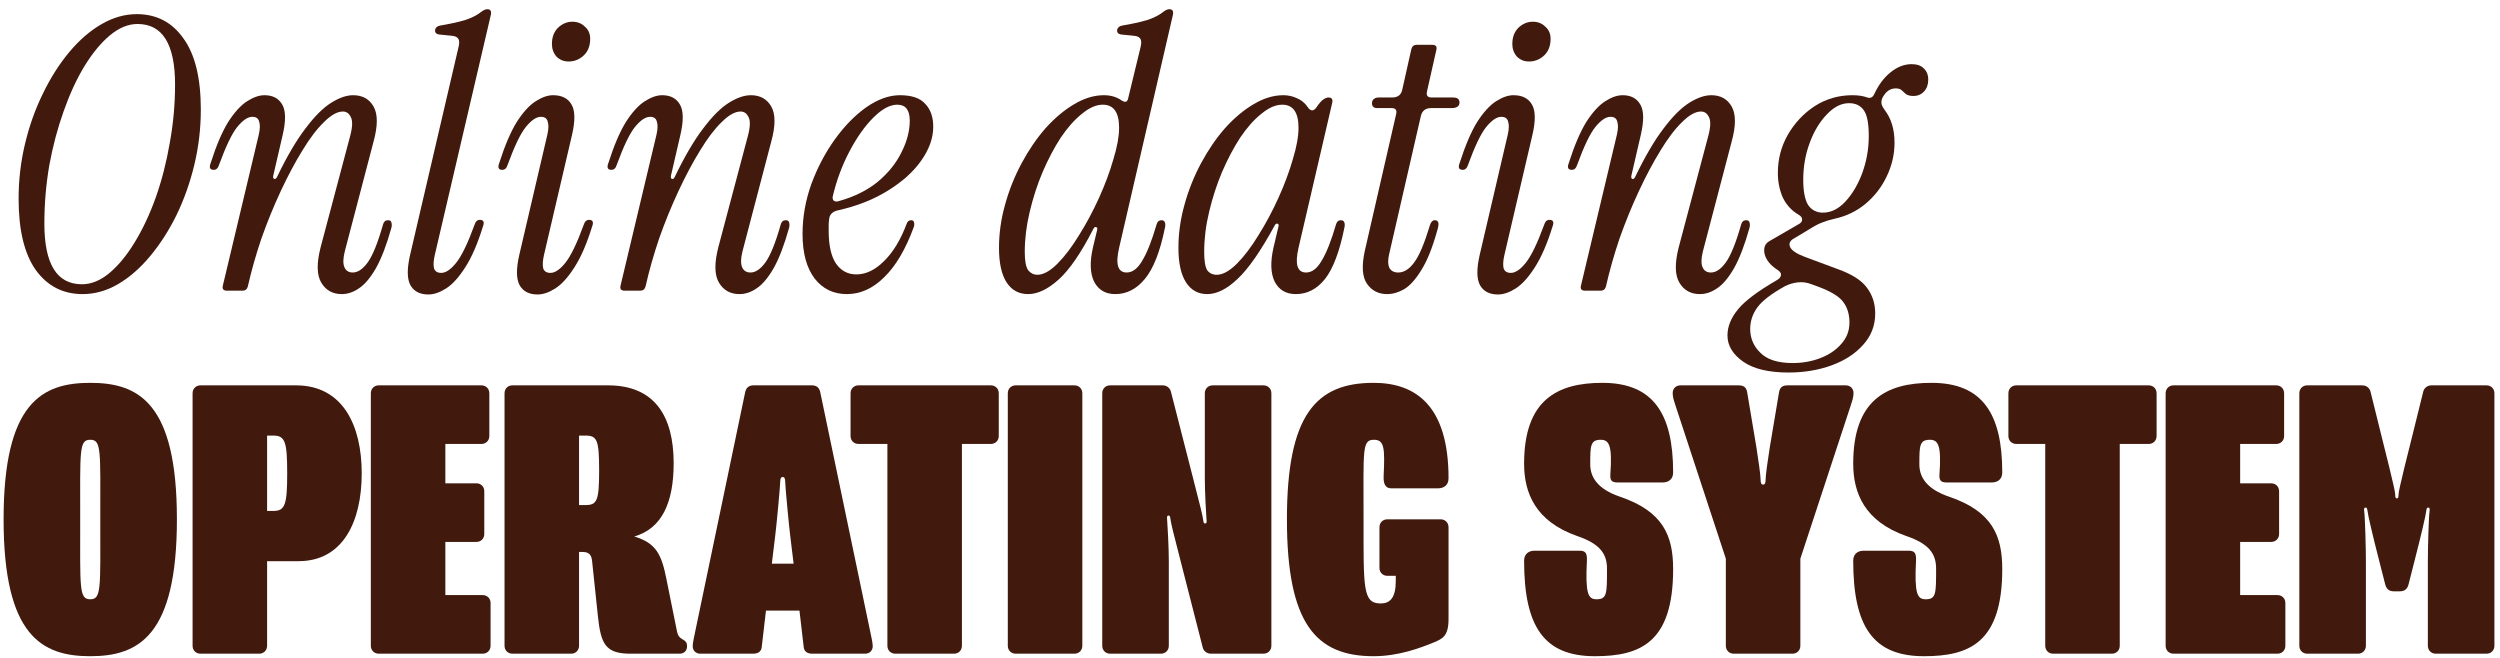 <svg width="224" height="59" viewBox="0 0 224 59" fill="none" xmlns="http://www.w3.org/2000/svg">
<path d="M8.087 58.796C3.773 58.796 0.322 56.996 0.322 46.53C0.322 36.065 3.773 34.302 8.087 34.302C12.4 34.302 15.851 36.065 15.851 46.53C15.851 56.996 12.4 58.796 8.087 58.796ZM8.087 53.695C9.099 53.695 8.987 52.719 8.987 46.53C8.987 40.341 9.099 39.403 8.087 39.403C7.074 39.403 7.186 40.341 7.186 46.53C7.186 52.719 7.074 53.695 8.087 53.695Z" fill="#41190D"/>
<path d="M17.968 58.571C17.555 58.571 17.255 58.271 17.255 57.859V35.239C17.255 34.827 17.555 34.527 17.968 34.527H26.521C30.722 34.527 32.41 38.128 32.41 42.404C32.41 46.755 30.722 50.281 26.746 50.281H23.932V57.859C23.932 58.271 23.632 58.571 23.22 58.571H17.968ZM23.932 39.028V45.78H24.495C25.545 45.78 25.733 45.217 25.733 42.404C25.733 39.591 25.545 39.028 24.495 39.028H23.932Z" fill="#41190D"/>
<path d="M33.94 58.571C33.527 58.571 33.227 58.271 33.227 57.859V35.239C33.227 34.827 33.527 34.527 33.94 34.527H43.13C43.542 34.527 43.843 34.827 43.843 35.239V39.066C43.843 39.478 43.542 39.778 43.13 39.778H39.904V43.304H42.68C43.092 43.304 43.392 43.604 43.392 44.017V47.843C43.392 48.256 43.092 48.556 42.68 48.556H39.904V53.32H43.242C43.655 53.32 43.955 53.62 43.955 54.032V57.859C43.955 58.271 43.655 58.571 43.242 58.571H33.94Z" fill="#41190D"/>
<path d="M51.883 39.028V45.255H52.445C53.495 45.255 53.683 44.88 53.683 42.141C53.683 39.403 53.495 39.028 52.445 39.028H51.883ZM45.918 58.571C45.506 58.571 45.206 58.271 45.206 57.859V35.239C45.206 34.827 45.506 34.527 45.918 34.527H54.471C58.672 34.527 60.36 37.303 60.36 41.504C60.36 45.03 59.31 47.355 56.834 48.068C58.785 48.668 59.272 49.644 59.722 51.932L60.66 56.583C60.735 56.921 60.848 57.108 61.11 57.258C61.373 57.408 61.56 57.521 61.56 57.896C61.56 58.309 61.298 58.571 60.885 58.571H56.496C54.246 58.571 53.833 57.709 53.571 55.195L53.045 50.206C52.97 49.606 52.67 49.456 52.183 49.456H51.883V57.859C51.883 58.271 51.583 58.571 51.17 58.571H45.918Z" fill="#41190D"/>
<path d="M68.631 54.708L68.256 57.934C68.218 58.421 67.881 58.571 67.468 58.571H62.742C62.367 58.571 62.066 58.309 62.066 57.896C62.066 57.559 62.217 56.996 62.292 56.583L66.755 35.202C66.831 34.752 67.093 34.527 67.506 34.527H72.757C73.17 34.527 73.432 34.752 73.507 35.202L77.971 56.583C78.046 56.996 78.196 57.559 78.196 57.896C78.196 58.309 77.896 58.571 77.521 58.571H72.795C72.382 58.571 72.044 58.421 72.007 57.934L71.632 54.708H68.631ZM71.107 50.506L70.807 48.031C70.694 47.168 70.356 43.567 70.356 43.192C70.356 42.854 70.281 42.742 70.131 42.742C69.981 42.742 69.906 42.854 69.906 43.192C69.906 43.567 69.569 47.168 69.456 48.031L69.156 50.506H71.107Z" fill="#41190D"/>
<path d="M80.224 58.571C79.811 58.571 79.511 58.271 79.511 57.859V39.778H76.923C76.51 39.778 76.21 39.478 76.21 39.066V35.239C76.21 34.827 76.51 34.527 76.923 34.527H88.776C89.189 34.527 89.489 34.827 89.489 35.239V39.066C89.489 39.478 89.189 39.778 88.776 39.778H86.188V57.859C86.188 58.271 85.888 58.571 85.475 58.571H80.224Z" fill="#41190D"/>
<path d="M91.012 58.571C90.6 58.571 90.299 58.271 90.299 57.859V35.239C90.299 34.827 90.6 34.527 91.012 34.527H96.264C96.676 34.527 96.977 34.827 96.977 35.239V57.859C96.977 58.271 96.676 58.571 96.264 58.571H91.012Z" fill="#41190D"/>
<path d="M104.576 46.568C104.613 47.093 104.726 49.044 104.726 50.244V57.859C104.726 58.271 104.426 58.571 104.013 58.571H99.474C99.062 58.571 98.761 58.271 98.761 57.859V35.239C98.761 34.827 99.062 34.527 99.474 34.527H104.163C104.576 34.527 104.838 34.789 104.913 35.089L106.901 42.854C107.539 45.33 107.764 46.23 107.802 46.568C107.839 46.868 107.877 46.905 107.989 46.905C108.102 46.905 108.139 46.793 108.102 46.53C108.064 46.005 107.952 44.054 107.952 42.854V35.239C107.952 34.827 108.252 34.527 108.664 34.527H113.203C113.616 34.527 113.916 34.827 113.916 35.239V57.859C113.916 58.271 113.616 58.571 113.203 58.571H108.514C108.102 58.571 107.839 58.309 107.764 58.009L105.776 50.244C105.138 47.768 104.913 46.868 104.876 46.53C104.838 46.23 104.801 46.193 104.688 46.193C104.576 46.193 104.538 46.305 104.576 46.568Z" fill="#41190D"/>
<path d="M123.074 58.796C117.898 58.796 115.309 55.87 115.309 46.53C115.309 37.19 117.898 34.302 123.074 34.302C126.863 34.302 129.789 36.365 129.789 42.854C129.789 43.529 129.301 43.754 128.851 43.754H124.65C124.125 43.754 123.937 43.342 123.975 42.629C124.087 40.191 124.05 39.403 123.112 39.403C122.024 39.403 122.174 40.228 122.174 46.53C122.174 52.719 122.099 54.07 123.712 54.07C124.537 54.07 125.062 53.582 125.062 52.044V51.594H124.312C123.9 51.594 123.599 51.294 123.599 50.882V47.243C123.599 46.83 123.9 46.53 124.312 46.53H129.076C129.489 46.53 129.789 46.83 129.789 47.243V55.458C129.789 56.996 129.264 57.221 128.476 57.559C127.276 58.046 125.325 58.796 123.074 58.796Z" fill="#41190D"/>
<path d="M142.899 58.796C138.36 58.796 136.56 56.171 136.56 50.244C136.56 49.569 137.047 49.343 137.497 49.343H141.511C142.036 49.343 142.224 49.531 142.186 50.244C142.036 53.207 142.299 53.695 143.049 53.695C143.987 53.695 143.987 53.207 143.987 50.956C143.987 49.681 143.424 48.743 141.323 48.031C137.572 46.718 136.56 44.167 136.56 41.541C136.56 35.84 139.523 34.302 143.574 34.302C148.113 34.302 149.913 37.04 149.913 42.329C149.913 43.004 149.426 43.229 148.976 43.229H144.962C144.437 43.229 144.249 43.079 144.287 42.517C144.474 39.891 144.174 39.403 143.424 39.403C142.486 39.403 142.486 39.966 142.486 41.616C142.486 42.667 143.049 43.792 145.15 44.505C149.013 45.818 149.913 47.993 149.913 50.994C149.913 57.596 146.95 58.796 142.899 58.796Z" fill="#41190D"/>
<path d="M155.348 58.571C154.936 58.571 154.635 58.271 154.635 57.859V50.056L150.134 36.365C150.022 36.027 149.872 35.614 149.872 35.239C149.872 34.789 150.172 34.527 150.584 34.527H155.761C156.211 34.527 156.474 34.677 156.549 35.164L157.374 40.078C157.561 41.279 157.749 42.592 157.749 42.967C157.749 43.304 157.824 43.417 157.974 43.417C158.124 43.417 158.199 43.304 158.199 42.967C158.199 42.592 158.387 41.241 158.574 40.078L159.399 35.164C159.474 34.677 159.737 34.527 160.187 34.527H165.364C165.776 34.527 166.076 34.789 166.076 35.239C166.076 35.614 165.926 36.027 165.814 36.365L161.312 50.056V57.859C161.312 58.271 161.012 58.571 160.6 58.571H155.348Z" fill="#41190D"/>
<path d="M172.388 58.796C167.849 58.796 166.048 56.171 166.048 50.244C166.048 49.569 166.536 49.343 166.986 49.343H171C171.525 49.343 171.712 49.531 171.675 50.244C171.525 53.207 171.787 53.695 172.538 53.695C173.475 53.695 173.475 53.207 173.475 50.956C173.475 49.681 172.913 48.743 170.812 48.031C167.061 46.718 166.048 44.167 166.048 41.541C166.048 35.84 169.012 34.302 173.063 34.302C177.602 34.302 179.402 37.04 179.402 42.329C179.402 43.004 178.915 43.229 178.464 43.229H174.451C173.926 43.229 173.738 43.079 173.776 42.517C173.963 39.891 173.663 39.403 172.913 39.403C171.975 39.403 171.975 39.966 171.975 41.616C171.975 42.667 172.538 43.792 174.638 44.505C178.502 45.818 179.402 47.993 179.402 50.994C179.402 57.596 176.439 58.796 172.388 58.796Z" fill="#41190D"/>
<path d="M183.965 58.571C183.553 58.571 183.253 58.271 183.253 57.859V39.778H180.664C180.252 39.778 179.952 39.478 179.952 39.066V35.239C179.952 34.827 180.252 34.527 180.664 34.527H192.518C192.931 34.527 193.231 34.827 193.231 35.239V39.066C193.231 39.478 192.931 39.778 192.518 39.778H189.93V57.859C189.93 58.271 189.63 58.571 189.217 58.571H183.965Z" fill="#41190D"/>
<path d="M194.754 58.571C194.341 58.571 194.041 58.271 194.041 57.859V35.239C194.041 34.827 194.341 34.527 194.754 34.527H203.944C204.357 34.527 204.657 34.827 204.657 35.239V39.066C204.657 39.478 204.357 39.778 203.944 39.778H200.718V43.304H203.494C203.907 43.304 204.207 43.604 204.207 44.017V47.843C204.207 48.256 203.907 48.556 203.494 48.556H200.718V53.32H204.057C204.469 53.32 204.769 53.62 204.769 54.032V57.859C204.769 58.271 204.469 58.571 204.057 58.571H194.754Z" fill="#41190D"/>
<path d="M214.497 52.982C214.085 52.982 213.822 52.795 213.71 52.344L213.184 50.281C212.547 47.806 212.172 46.155 212.134 45.818C212.097 45.517 212.059 45.48 211.947 45.48C211.834 45.48 211.797 45.555 211.834 45.818C211.909 46.343 211.984 49.081 211.984 50.281V57.859C211.984 58.271 211.684 58.571 211.271 58.571H206.733C206.32 58.571 206.02 58.271 206.02 57.859V35.239C206.02 34.827 206.32 34.527 206.733 34.527H211.647C212.059 34.527 212.322 34.789 212.397 35.089L213.335 38.878C213.635 40.078 214.61 43.904 214.61 44.279C214.61 44.58 214.647 44.655 214.76 44.655C214.872 44.655 214.91 44.58 214.91 44.279C214.91 43.904 215.885 40.078 216.185 38.878L217.123 35.089C217.198 34.789 217.461 34.527 217.873 34.527H222.787C223.2 34.527 223.5 34.827 223.5 35.239V57.859C223.5 58.271 223.2 58.571 222.787 58.571H218.248C217.836 58.571 217.536 58.271 217.536 57.859V50.281C217.536 49.081 217.611 46.343 217.686 45.818C217.723 45.555 217.686 45.48 217.573 45.48C217.461 45.48 217.423 45.517 217.386 45.818C217.348 46.155 216.973 47.806 216.335 50.281L215.81 52.344C215.698 52.795 215.435 52.982 215.023 52.982H214.497Z" fill="#41190D"/>
<path d="M7.404 26.351C5.639 26.351 4.236 25.627 3.195 24.179C2.176 22.731 1.667 20.604 1.667 17.798C1.667 16.123 1.859 14.482 2.244 12.876C2.629 11.269 3.161 9.776 3.84 8.395C4.518 6.992 5.299 5.759 6.182 4.695C7.087 3.609 8.049 2.772 9.067 2.183C10.108 1.572 11.171 1.267 12.258 1.267C14.023 1.267 15.414 1.991 16.433 3.439C17.474 4.865 17.994 6.992 17.994 9.821C17.994 11.495 17.802 13.136 17.417 14.743C17.032 16.349 16.5 17.854 15.822 19.257C15.143 20.637 14.351 21.871 13.446 22.957C12.563 24.021 11.601 24.858 10.56 25.469C9.542 26.057 8.49 26.351 7.404 26.351ZM7.336 25.469C8.173 25.469 8.988 25.141 9.78 24.485C10.594 23.806 11.352 22.889 12.054 21.735C12.778 20.558 13.412 19.212 13.955 17.696C14.498 16.157 14.916 14.528 15.211 12.808C15.527 11.088 15.686 9.346 15.686 7.58C15.686 3.96 14.566 2.149 12.325 2.149C11.488 2.149 10.662 2.489 9.848 3.168C9.056 3.824 8.297 4.741 7.573 5.917C6.872 7.071 6.25 8.418 5.706 9.957C5.163 11.473 4.733 13.091 4.417 14.81C4.122 16.53 3.975 18.273 3.975 20.038C3.975 23.659 5.095 25.469 7.336 25.469Z" fill="#41190D"/>
<path d="M19.964 25.605L23.189 12.061C23.302 11.563 23.313 11.178 23.223 10.907C23.155 10.613 22.951 10.466 22.612 10.466C22.204 10.466 21.752 10.771 21.254 11.382C20.779 11.97 20.236 13.102 19.625 14.777C19.534 15.071 19.376 15.218 19.149 15.218C18.81 15.218 18.72 15.014 18.878 14.607C19.376 13.045 19.896 11.823 20.439 10.941C21.005 10.058 21.571 9.436 22.137 9.074C22.702 8.712 23.223 8.531 23.698 8.531C24.445 8.531 24.977 8.814 25.293 9.38C25.61 9.923 25.621 10.828 25.327 12.095L24.479 15.761C24.456 15.919 24.49 16.01 24.581 16.032C24.671 16.055 24.75 15.998 24.818 15.863C25.701 14.03 26.549 12.582 27.364 11.518C28.178 10.432 28.948 9.662 29.672 9.21C30.396 8.757 31.052 8.531 31.641 8.531C32.478 8.531 33.089 8.87 33.474 9.549C33.858 10.228 33.858 11.269 33.474 12.672L30.894 22.516C30.736 23.149 30.724 23.625 30.86 23.941C30.996 24.258 31.245 24.417 31.607 24.417C32.059 24.417 32.501 24.122 32.931 23.534C33.383 22.923 33.847 21.78 34.322 20.106C34.39 19.857 34.537 19.732 34.764 19.732C34.945 19.732 35.046 19.8 35.069 19.936C35.114 20.072 35.114 20.23 35.069 20.411C34.639 21.95 34.175 23.161 33.677 24.043C33.179 24.903 32.67 25.503 32.15 25.842C31.652 26.182 31.143 26.351 30.622 26.351C29.808 26.351 29.197 26.012 28.79 25.333C28.382 24.654 28.36 23.602 28.722 22.176L31.335 12.333C31.584 11.45 31.618 10.839 31.437 10.5C31.279 10.16 31.041 9.991 30.724 9.991C30.226 9.991 29.661 10.307 29.027 10.941C28.393 11.552 27.748 12.4 27.092 13.487C26.436 14.55 25.791 15.761 25.157 17.119C24.524 18.476 23.947 19.891 23.426 21.362C22.928 22.833 22.521 24.27 22.204 25.672C22.137 25.921 21.978 26.046 21.729 26.046H20.337C20.021 26.046 19.896 25.899 19.964 25.605Z" fill="#41190D"/>
<path d="M38.378 26.385C37.631 26.385 37.099 26.114 36.783 25.571C36.466 25.005 36.455 24.088 36.749 22.821L41.06 4.322C41.173 3.915 41.173 3.632 41.06 3.473C40.969 3.315 40.765 3.224 40.449 3.202L39.43 3.1C39.091 3.077 38.944 2.93 38.989 2.659C39.034 2.455 39.193 2.331 39.464 2.285C40.279 2.149 41.003 1.991 41.637 1.81C42.27 1.606 42.779 1.346 43.164 1.029C43.345 0.894 43.515 0.826 43.673 0.826C43.945 0.826 44.047 0.995 43.979 1.335L38.955 22.855C38.842 23.353 38.819 23.749 38.887 24.043C38.978 24.315 39.193 24.451 39.532 24.451C39.94 24.451 40.381 24.156 40.856 23.568C41.354 22.957 41.908 21.814 42.519 20.14C42.61 19.846 42.768 19.698 42.994 19.698C43.334 19.698 43.424 19.902 43.266 20.309C42.791 21.848 42.259 23.07 41.671 23.975C41.105 24.858 40.539 25.48 39.973 25.842C39.408 26.204 38.876 26.385 38.378 26.385Z" fill="#41190D"/>
<path d="M50.945 5.51C50.515 5.51 50.153 5.363 49.859 5.069C49.587 4.752 49.452 4.378 49.452 3.949C49.452 3.338 49.633 2.851 49.995 2.489C50.38 2.127 50.809 1.946 51.285 1.946C51.737 1.946 52.111 2.093 52.405 2.387C52.722 2.659 52.88 3.021 52.88 3.473C52.88 4.107 52.688 4.605 52.303 4.967C51.918 5.329 51.466 5.51 50.945 5.51ZM48.162 26.385C47.415 26.385 46.883 26.114 46.566 25.571C46.25 25.005 46.238 24.088 46.532 22.821L49.044 12.061C49.157 11.563 49.169 11.178 49.078 10.907C49.01 10.613 48.807 10.466 48.467 10.466C48.06 10.466 47.607 10.771 47.11 11.382C46.634 11.97 46.091 13.102 45.48 14.777C45.39 15.071 45.231 15.218 45.005 15.218C44.666 15.218 44.575 15.014 44.733 14.607C45.231 13.045 45.752 11.823 46.295 10.941C46.861 10.058 47.426 9.436 47.992 9.074C48.558 8.712 49.078 8.531 49.553 8.531C50.346 8.531 50.9 8.814 51.217 9.38C51.534 9.923 51.545 10.828 51.251 12.095L48.739 22.855C48.626 23.353 48.603 23.749 48.671 24.043C48.761 24.315 48.977 24.451 49.316 24.451C49.723 24.451 50.164 24.156 50.64 23.568C51.138 22.957 51.692 21.814 52.303 20.14C52.394 19.846 52.552 19.698 52.778 19.698C53.118 19.698 53.208 19.902 53.05 20.309C52.575 21.848 52.043 23.07 51.454 23.975C50.889 24.858 50.323 25.48 49.757 25.842C49.191 26.204 48.66 26.385 48.162 26.385Z" fill="#41190D"/>
<path d="M55.598 25.605L58.823 12.061C58.936 11.563 58.947 11.178 58.857 10.907C58.789 10.613 58.586 10.466 58.246 10.466C57.839 10.466 57.386 10.771 56.888 11.382C56.413 11.97 55.87 13.102 55.259 14.777C55.169 15.071 55.01 15.218 54.784 15.218C54.444 15.218 54.354 15.014 54.512 14.607C55.01 13.045 55.531 11.823 56.074 10.941C56.639 10.058 57.205 9.436 57.771 9.074C58.337 8.712 58.857 8.531 59.332 8.531C60.079 8.531 60.611 8.814 60.928 9.38C61.244 9.923 61.256 10.828 60.962 12.095L60.113 15.761C60.09 15.919 60.124 16.01 60.215 16.032C60.305 16.055 60.385 15.998 60.452 15.863C61.335 14.03 62.184 12.582 62.998 11.518C63.813 10.432 64.582 9.662 65.306 9.21C66.031 8.757 66.687 8.531 67.275 8.531C68.112 8.531 68.723 8.87 69.108 9.549C69.493 10.228 69.493 11.269 69.108 12.672L66.528 22.516C66.37 23.149 66.359 23.625 66.494 23.941C66.63 24.258 66.879 24.417 67.241 24.417C67.694 24.417 68.135 24.122 68.565 23.534C69.017 22.923 69.481 21.78 69.957 20.106C70.025 19.857 70.172 19.732 70.398 19.732C70.579 19.732 70.681 19.8 70.703 19.936C70.749 20.072 70.749 20.23 70.703 20.411C70.273 21.95 69.809 23.161 69.312 24.043C68.814 24.903 68.305 25.503 67.784 25.842C67.286 26.182 66.777 26.351 66.257 26.351C65.442 26.351 64.831 26.012 64.424 25.333C64.016 24.654 63.994 23.602 64.356 22.176L66.97 12.333C67.219 11.45 67.252 10.839 67.071 10.5C66.913 10.16 66.675 9.991 66.359 9.991C65.861 9.991 65.295 10.307 64.661 10.941C64.028 11.552 63.383 12.4 62.727 13.487C62.07 14.55 61.425 15.761 60.792 17.119C60.158 18.476 59.581 19.891 59.061 21.362C58.563 22.833 58.156 24.27 57.839 25.672C57.771 25.921 57.612 26.046 57.364 26.046H55.972C55.655 26.046 55.531 25.899 55.598 25.605Z" fill="#41190D"/>
<path d="M75.879 26.351C74.68 26.351 73.718 25.887 72.994 24.96C72.27 24.009 71.908 22.674 71.908 20.954C71.908 19.461 72.168 17.979 72.689 16.508C73.232 15.037 73.933 13.702 74.793 12.502C75.653 11.303 76.592 10.341 77.61 9.617C78.651 8.893 79.658 8.531 80.631 8.531C81.695 8.531 82.453 8.791 82.906 9.312C83.381 9.809 83.618 10.488 83.618 11.348C83.618 12.367 83.256 13.385 82.532 14.403C81.831 15.399 80.835 16.293 79.545 17.085C78.278 17.877 76.784 18.465 75.065 18.85C74.567 18.963 74.306 19.246 74.284 19.698C74.261 19.857 74.25 20.026 74.25 20.208C74.25 20.366 74.25 20.524 74.25 20.683C74.25 21.973 74.465 22.946 74.895 23.602C75.347 24.258 75.959 24.586 76.728 24.586C77.588 24.586 78.414 24.19 79.206 23.398C80.02 22.606 80.699 21.486 81.242 20.038C81.31 19.834 81.446 19.732 81.65 19.732C81.785 19.732 81.865 19.789 81.887 19.902C81.933 20.015 81.933 20.151 81.887 20.309C81.163 22.301 80.281 23.806 79.24 24.824C78.221 25.842 77.101 26.351 75.879 26.351ZM74.623 17.56C74.578 17.718 74.601 17.854 74.691 17.967C74.804 18.058 74.94 18.08 75.099 18.035C76.502 17.651 77.678 17.073 78.629 16.304C79.579 15.512 80.292 14.63 80.767 13.656C81.265 12.683 81.514 11.733 81.514 10.805C81.514 9.855 81.141 9.38 80.394 9.38C79.737 9.38 79.025 9.764 78.255 10.534C77.486 11.303 76.773 12.31 76.117 13.555C75.461 14.799 74.963 16.134 74.623 17.56Z" fill="#41190D"/>
<path d="M92.124 26.351C91.287 26.351 90.642 26.001 90.189 25.299C89.737 24.598 89.51 23.568 89.51 22.21C89.51 20.92 89.691 19.631 90.053 18.341C90.415 17.028 90.913 15.784 91.547 14.607C92.181 13.43 92.893 12.389 93.685 11.484C94.5 10.579 95.349 9.866 96.231 9.346C97.136 8.802 98.03 8.531 98.913 8.531C99.524 8.531 100.056 8.689 100.508 9.006C100.825 9.21 101.017 9.142 101.085 8.802L102.171 4.322C102.285 3.915 102.285 3.632 102.171 3.473C102.081 3.315 101.877 3.224 101.56 3.202L100.542 3.1C100.203 3.077 100.056 2.93 100.101 2.659C100.146 2.455 100.304 2.331 100.576 2.285C101.391 2.149 102.115 1.991 102.748 1.81C103.382 1.606 103.891 1.346 104.276 1.029C104.457 0.894 104.627 0.826 104.785 0.826C105.057 0.826 105.158 0.995 105.091 1.335L100.271 22.21C99.931 23.681 100.157 24.417 100.949 24.417C101.47 24.417 101.934 24.066 102.341 23.364C102.771 22.663 103.201 21.577 103.631 20.106C103.699 19.857 103.846 19.732 104.072 19.732C104.231 19.732 104.332 19.8 104.378 19.936C104.423 20.072 104.423 20.23 104.378 20.411C103.948 22.538 103.348 24.066 102.579 24.994C101.832 25.899 100.949 26.351 99.931 26.351C99.049 26.351 98.415 25.978 98.03 25.231C97.668 24.485 97.634 23.466 97.928 22.176L98.302 20.615C98.347 20.456 98.313 20.366 98.2 20.343C98.109 20.321 98.03 20.377 97.962 20.513C96.876 22.64 95.847 24.145 94.874 25.028C93.9 25.91 92.984 26.351 92.124 26.351ZM92.939 24.62C93.482 24.62 94.081 24.292 94.738 23.636C95.394 22.98 96.039 22.131 96.672 21.09C97.329 20.049 97.928 18.929 98.472 17.73C99.015 16.53 99.445 15.376 99.761 14.267C100.101 13.159 100.271 12.22 100.271 11.45C100.271 10.07 99.784 9.38 98.811 9.38C98.223 9.38 97.6 9.651 96.944 10.194C96.288 10.715 95.654 11.427 95.043 12.333C94.455 13.238 93.912 14.267 93.414 15.421C92.939 16.553 92.554 17.741 92.26 18.986C91.966 20.208 91.819 21.407 91.819 22.584C91.819 23.376 91.92 23.919 92.124 24.213C92.35 24.485 92.622 24.62 92.939 24.62Z" fill="#41190D"/>
<path d="M108.167 26.351C107.352 26.351 106.719 26.001 106.266 25.299C105.814 24.598 105.587 23.568 105.587 22.21C105.587 20.92 105.768 19.631 106.13 18.341C106.492 17.028 106.99 15.784 107.624 14.607C108.257 13.43 108.97 12.389 109.762 11.484C110.577 10.579 111.426 9.866 112.308 9.346C113.213 8.802 114.107 8.531 114.99 8.531C115.42 8.531 115.827 8.621 116.212 8.802C116.596 8.961 116.913 9.221 117.162 9.583C117.298 9.787 117.434 9.889 117.569 9.889C117.705 9.889 117.841 9.787 117.977 9.583C118.226 9.221 118.429 8.995 118.588 8.904C118.746 8.791 118.893 8.735 119.029 8.735C119.323 8.735 119.436 8.893 119.368 9.21L116.347 22.21C116.008 23.681 116.234 24.417 117.026 24.417C117.547 24.417 118.011 24.066 118.418 23.364C118.848 22.663 119.278 21.577 119.708 20.106C119.776 19.857 119.923 19.732 120.149 19.732C120.307 19.732 120.409 19.8 120.455 19.936C120.5 20.072 120.5 20.23 120.455 20.411C120.025 22.538 119.448 24.066 118.723 24.994C117.999 25.899 117.128 26.351 116.11 26.351C115.227 26.351 114.594 25.978 114.209 25.231C113.847 24.485 113.813 23.466 114.107 22.176L114.548 20.309C114.594 20.151 114.56 20.061 114.447 20.038C114.356 20.015 114.277 20.072 114.209 20.208C112.964 22.493 111.855 24.088 110.882 24.994C109.932 25.899 109.027 26.351 108.167 26.351ZM109.016 24.62C109.559 24.62 110.158 24.292 110.815 23.636C111.471 22.98 112.116 22.131 112.749 21.09C113.406 20.049 114.005 18.929 114.548 17.73C115.091 16.53 115.521 15.376 115.838 14.267C116.178 13.159 116.347 12.22 116.347 11.45C116.347 10.07 115.861 9.38 114.888 9.38C114.299 9.38 113.677 9.651 113.021 10.194C112.365 10.715 111.731 11.427 111.12 12.333C110.532 13.238 109.989 14.267 109.491 15.421C109.016 16.553 108.631 17.741 108.337 18.986C108.042 20.208 107.895 21.407 107.895 22.584C107.895 23.376 107.986 23.919 108.167 24.213C108.371 24.485 108.653 24.62 109.016 24.62Z" fill="#41190D"/>
<path d="M124.287 26.351C123.518 26.351 122.918 26.046 122.488 25.435C122.058 24.824 121.99 23.84 122.285 22.482L125.102 10.194C125.17 9.855 125.034 9.685 124.695 9.685H123.405C123.088 9.685 122.93 9.538 122.93 9.244C122.93 9.085 122.986 8.961 123.099 8.87C123.212 8.78 123.348 8.735 123.507 8.735H124.729C125.249 8.735 125.555 8.497 125.645 8.022L126.46 4.39C126.528 4.141 126.686 4.016 126.935 4.016H128.327C128.643 4.016 128.768 4.163 128.7 4.458L127.851 8.225C127.784 8.565 127.919 8.735 128.259 8.735H130.194C130.578 8.735 130.771 8.882 130.771 9.176C130.771 9.515 130.533 9.685 130.058 9.685H128.225C127.727 9.685 127.421 9.923 127.308 10.398L124.457 22.821C124.344 23.319 124.355 23.715 124.491 24.009C124.649 24.281 124.91 24.417 125.272 24.417C125.792 24.417 126.267 24.122 126.697 23.534C127.15 22.946 127.625 21.826 128.123 20.174C128.213 19.879 128.361 19.732 128.564 19.732C128.723 19.732 128.824 19.8 128.87 19.936C128.915 20.072 128.881 20.321 128.768 20.683C128.338 22.222 127.863 23.398 127.342 24.213C126.844 25.028 126.335 25.593 125.815 25.91C125.294 26.204 124.785 26.351 124.287 26.351Z" fill="#41190D"/>
<path d="M136.998 5.51C136.568 5.51 136.206 5.363 135.912 5.069C135.64 4.752 135.504 4.378 135.504 3.949C135.504 3.338 135.685 2.851 136.047 2.489C136.432 2.127 136.862 1.946 137.337 1.946C137.79 1.946 138.163 2.093 138.458 2.387C138.774 2.659 138.933 3.021 138.933 3.473C138.933 4.107 138.74 4.605 138.356 4.967C137.971 5.329 137.518 5.51 136.998 5.51ZM134.215 26.385C133.468 26.385 132.936 26.114 132.619 25.571C132.302 25.005 132.291 24.088 132.585 22.821L135.097 12.061C135.21 11.563 135.222 11.178 135.131 10.907C135.063 10.613 134.859 10.466 134.52 10.466C134.113 10.466 133.66 10.771 133.162 11.382C132.687 11.97 132.144 13.102 131.533 14.777C131.442 15.071 131.284 15.218 131.058 15.218C130.718 15.218 130.628 15.014 130.786 14.607C131.284 13.045 131.805 11.823 132.348 10.941C132.913 10.058 133.479 9.436 134.045 9.074C134.611 8.712 135.131 8.531 135.606 8.531C136.398 8.531 136.953 8.814 137.269 9.38C137.586 9.923 137.598 10.828 137.303 12.095L134.792 22.855C134.678 23.353 134.656 23.749 134.724 24.043C134.814 24.315 135.029 24.451 135.369 24.451C135.776 24.451 136.217 24.156 136.692 23.568C137.19 22.957 137.745 21.814 138.356 20.14C138.446 19.846 138.605 19.698 138.831 19.698C139.17 19.698 139.261 19.902 139.102 20.309C138.627 21.848 138.095 23.07 137.507 23.975C136.941 24.858 136.376 25.48 135.81 25.842C135.244 26.204 134.712 26.385 134.215 26.385Z" fill="#41190D"/>
<path d="M141.651 25.605L144.876 12.061C144.989 11.563 145 11.178 144.91 10.907C144.842 10.613 144.638 10.466 144.299 10.466C143.891 10.466 143.439 10.771 142.941 11.382C142.466 11.97 141.923 13.102 141.312 14.777C141.221 15.071 141.063 15.218 140.836 15.218C140.497 15.218 140.407 15.014 140.565 14.607C141.063 13.045 141.583 11.823 142.126 10.941C142.692 10.058 143.258 9.436 143.824 9.074C144.389 8.712 144.91 8.531 145.385 8.531C146.132 8.531 146.663 8.814 146.98 9.38C147.297 9.923 147.308 10.828 147.014 12.095L146.166 15.761C146.143 15.919 146.177 16.01 146.267 16.032C146.358 16.055 146.437 15.998 146.505 15.863C147.388 14.03 148.236 12.582 149.051 11.518C149.866 10.432 150.635 9.662 151.359 9.21C152.083 8.757 152.739 8.531 153.328 8.531C154.165 8.531 154.776 8.87 155.161 9.549C155.545 10.228 155.545 11.269 155.161 12.672L152.581 22.516C152.423 23.149 152.411 23.625 152.547 23.941C152.683 24.258 152.932 24.417 153.294 24.417C153.746 24.417 154.188 24.122 154.618 23.534C155.07 22.923 155.534 21.78 156.009 20.106C156.077 19.857 156.224 19.732 156.451 19.732C156.632 19.732 156.733 19.8 156.756 19.936C156.801 20.072 156.801 20.23 156.756 20.411C156.326 21.95 155.862 23.161 155.364 24.043C154.867 24.903 154.357 25.503 153.837 25.842C153.339 26.182 152.83 26.351 152.309 26.351C151.495 26.351 150.884 26.012 150.477 25.333C150.069 24.654 150.047 23.602 150.409 22.176L153.022 12.333C153.271 11.45 153.305 10.839 153.124 10.5C152.966 10.16 152.728 9.991 152.411 9.991C151.913 9.991 151.348 10.307 150.714 10.941C150.08 11.552 149.436 12.4 148.779 13.487C148.123 14.55 147.478 15.761 146.845 17.119C146.211 18.476 145.634 19.891 145.113 21.362C144.616 22.833 144.208 24.27 143.891 25.672C143.824 25.921 143.665 26.046 143.416 26.046H142.025C141.708 26.046 141.583 25.899 141.651 25.605Z" fill="#41190D"/>
<path d="M160.246 33.378C158.458 33.378 157.1 33.05 156.173 32.393C155.245 31.737 154.781 30.956 154.781 30.051C154.781 29.259 155.098 28.479 155.731 27.709C156.342 26.962 157.485 26.102 159.16 25.129C159.409 24.994 159.544 24.846 159.567 24.688C159.612 24.507 159.51 24.337 159.262 24.179C158.628 23.772 158.243 23.296 158.107 22.753C157.994 22.21 158.141 21.826 158.549 21.599L161.128 20.106C161.355 19.993 161.468 19.857 161.468 19.698C161.491 19.517 161.377 19.359 161.128 19.223C160.517 18.861 160.054 18.352 159.737 17.696C159.443 17.017 159.296 16.281 159.296 15.489C159.296 14.267 159.59 13.136 160.178 12.095C160.789 11.031 161.592 10.171 162.588 9.515C163.606 8.859 164.738 8.531 165.982 8.531C166.503 8.531 166.944 8.599 167.306 8.735C167.578 8.825 167.781 8.735 167.917 8.463C168.302 7.626 168.788 6.97 169.377 6.494C169.988 5.996 170.621 5.748 171.278 5.748C171.753 5.748 172.115 5.872 172.364 6.121C172.635 6.37 172.771 6.709 172.771 7.139C172.771 7.569 172.647 7.92 172.398 8.191C172.149 8.463 171.832 8.599 171.447 8.599C171.153 8.599 170.927 8.542 170.768 8.429C170.633 8.316 170.508 8.203 170.395 8.09C170.282 7.976 170.101 7.92 169.852 7.92C169.354 7.92 168.958 8.203 168.664 8.769C168.573 8.972 168.551 9.165 168.596 9.346C168.641 9.504 168.732 9.674 168.868 9.855C169.456 10.624 169.75 11.597 169.75 12.774C169.75 13.838 169.513 14.856 169.037 15.829C168.585 16.779 167.951 17.594 167.137 18.273C166.344 18.929 165.428 19.37 164.387 19.597C163.98 19.687 163.606 19.8 163.267 19.936C162.95 20.049 162.543 20.264 162.045 20.581L160.687 21.396C160.348 21.599 160.257 21.86 160.416 22.176C160.574 22.471 161.015 22.753 161.739 23.025L164.659 24.111C165.926 24.564 166.797 25.118 167.272 25.774C167.77 26.431 168.019 27.2 168.019 28.082C168.019 29.169 167.657 30.108 166.933 30.9C166.231 31.692 165.292 32.303 164.116 32.733C162.939 33.163 161.649 33.378 160.246 33.378ZM161.57 16.1C161.57 17.141 161.717 17.899 162.011 18.375C162.328 18.827 162.769 19.053 163.335 19.053C164.059 19.053 164.727 18.725 165.337 18.069C165.971 17.39 166.48 16.53 166.865 15.489C167.25 14.426 167.442 13.328 167.442 12.197C167.442 11.065 167.295 10.296 167.001 9.889C166.707 9.459 166.265 9.244 165.677 9.244C164.975 9.244 164.308 9.583 163.674 10.262C163.041 10.918 162.531 11.767 162.147 12.808C161.762 13.849 161.57 14.946 161.57 16.1ZM160.619 32.529C161.502 32.529 162.328 32.382 163.097 32.088C163.867 31.794 164.489 31.375 164.964 30.832C165.462 30.289 165.711 29.644 165.711 28.897C165.711 28.15 165.519 27.528 165.134 27.03C164.772 26.555 164.048 26.114 162.961 25.706L162.317 25.469C161.909 25.31 161.502 25.254 161.095 25.299C160.687 25.344 160.303 25.457 159.94 25.639C158.718 26.317 157.893 26.951 157.463 27.539C157.033 28.128 156.818 28.773 156.818 29.474C156.818 30.311 157.123 31.024 157.734 31.613C158.345 32.224 159.307 32.529 160.619 32.529Z" fill="#41190D"/>
</svg>

